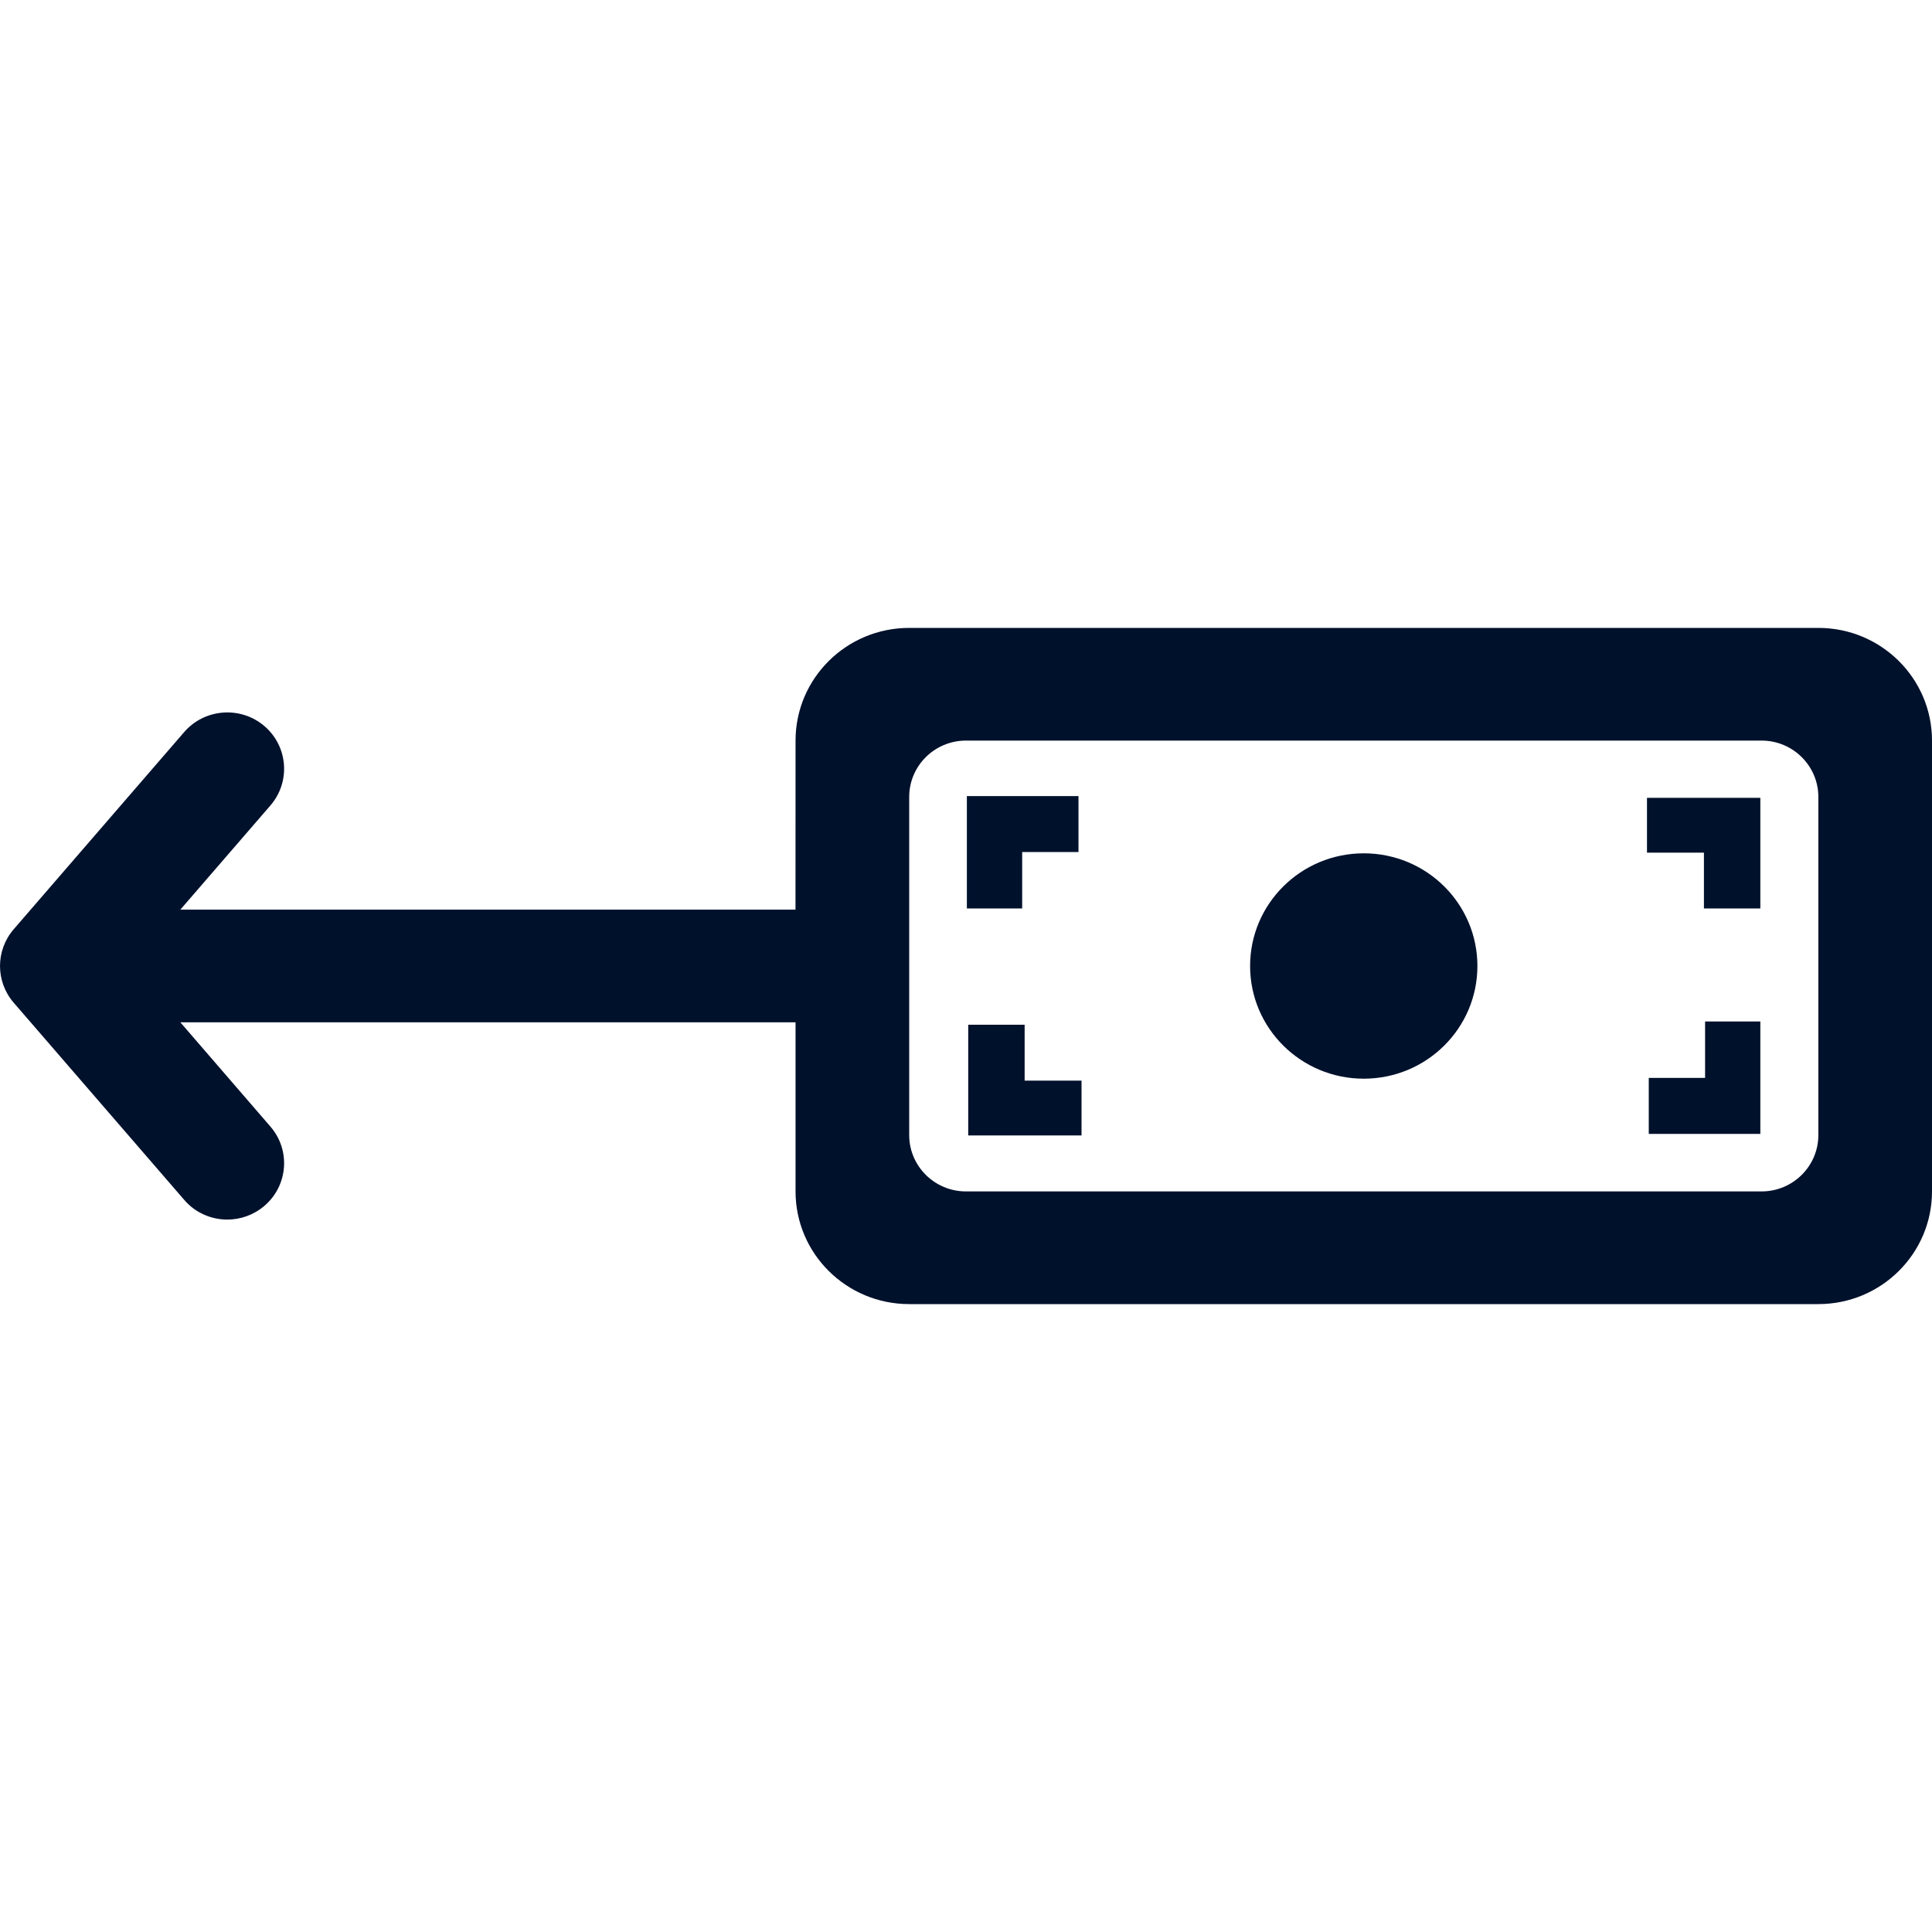 <svg width="40" height="40" viewBox="0 0 40 40" fill="none" xmlns="http://www.w3.org/2000/svg">
<rect width="40" height="40" fill="white"/>
<path d="M16.47 21.166H3.734L5.599 23.325C6.022 23.814 5.964 24.549 5.472 24.968C5.249 25.157 4.977 25.25 4.706 25.25C4.375 25.25 4.044 25.112 3.813 24.841L0.283 20.759C-0.094 20.322 -0.094 19.678 0.283 19.24L3.813 15.157C4.236 14.668 4.98 14.612 5.472 15.031C5.964 15.45 6.022 16.186 5.599 16.676L3.734 18.833H16.47L16.471 15.333C16.471 14.045 17.524 13 18.824 13H37.647C38.947 13 40 14.045 40 15.333V24.667C40 25.955 38.947 27 37.647 27H18.824C17.524 27 16.471 25.955 16.471 24.667V21.166H16.47ZM20 15.333C19.35 15.333 18.824 15.856 18.824 16.5V23.5C18.824 24.144 19.35 24.667 20 24.667H36.471C37.12 24.667 37.647 24.144 37.647 23.5V16.5C37.647 15.856 37.12 15.333 36.471 15.333H20ZM28.235 22.333C26.936 22.333 25.882 21.289 25.882 20C25.882 18.711 26.936 17.667 28.235 17.667C29.535 17.667 30.588 18.711 30.588 20C30.588 21.289 29.535 22.333 28.235 22.333ZM20.046 21.216H21.214V22.373H22.392V23.508H20.046V21.216ZM22.329 16.482V17.641H21.163V18.809H20.018V16.482H22.329ZM36.446 18.809H35.278V17.653H34.099V16.518H36.446V18.809ZM34.136 23.476V22.317H35.302V21.149H36.446V23.476H34.136Z" fill="#00112C"/>
</svg>

